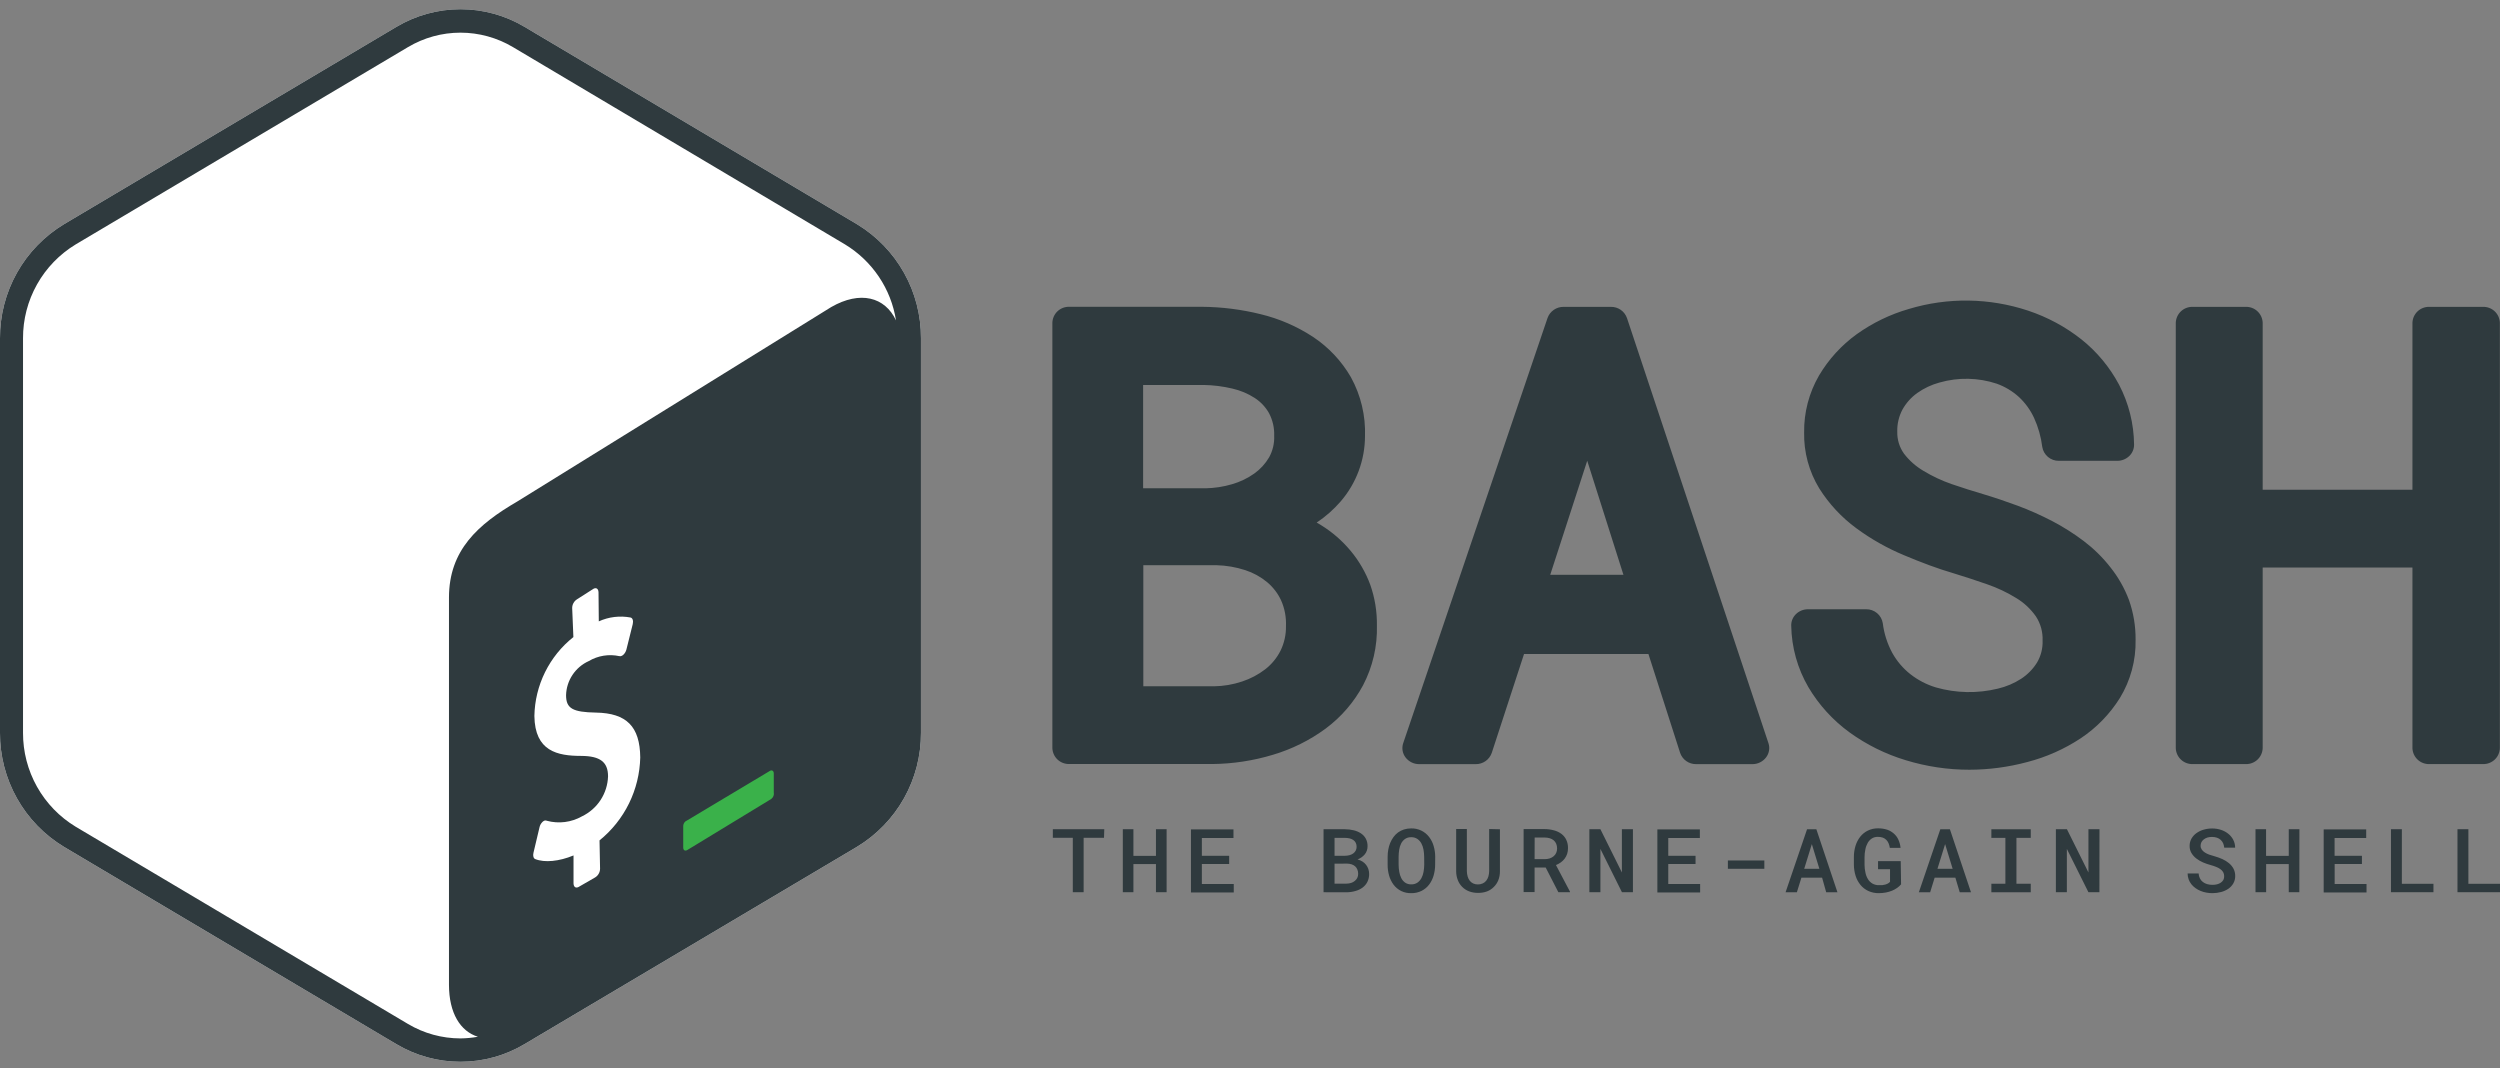 <svg width="110" height="47" viewBox="0 0 110 47" fill="none" xmlns="http://www.w3.org/2000/svg">
<rect x="0" y="0" width="110" height="47" fill="#808080" stroke="none"/>
<path d="M37.703 9.863L23.083 1.183C22.23 0.675 21.256 0.406 20.262 0.406C19.269 0.406 18.295 0.675 17.442 1.183L2.819 9.863C1.955 10.385 1.24 11.122 0.746 12.003C0.252 12.883 -0.005 13.877 7.85732e-05 14.887V32.244C-0.005 33.253 0.253 34.246 0.747 35.126C1.241 36.006 1.955 36.743 2.819 37.264L17.439 45.941C18.292 46.45 19.267 46.718 20.26 46.718C21.253 46.718 22.227 46.45 23.08 45.941L37.7 37.264C38.565 36.743 39.28 36.006 39.775 35.126C40.27 34.245 40.527 33.251 40.522 32.241V14.887C40.527 13.877 40.27 12.883 39.776 12.003C39.282 11.122 38.568 10.385 37.703 9.863Z" fill="white"/>
<path d="M37.703 9.863L23.083 1.183C22.23 0.675 21.256 0.406 20.262 0.406C19.269 0.406 18.295 0.675 17.442 1.183L2.819 9.863C1.955 10.385 1.24 11.122 0.746 12.003C0.252 12.883 -0.005 13.877 7.85732e-05 14.887V32.244C-0.005 33.253 0.253 34.246 0.747 35.126C1.241 36.006 1.955 36.743 2.819 37.264L17.439 45.941C18.292 46.45 19.267 46.718 20.26 46.718C21.253 46.718 22.227 46.45 23.08 45.941L37.7 37.264C38.565 36.743 39.28 36.006 39.775 35.126C40.27 34.245 40.527 33.251 40.522 32.241V14.887C40.527 13.877 40.27 12.883 39.776 12.003C39.282 11.122 38.568 10.385 37.703 9.863ZM17.951 45.054L3.332 36.377C2.621 35.947 2.034 35.34 1.628 34.616C1.222 33.892 1.01 33.074 1.013 32.244V14.887C1.01 14.056 1.221 13.239 1.628 12.515C2.034 11.79 2.621 11.184 3.332 10.753L17.951 2.073C18.65 1.657 19.448 1.437 20.261 1.437C21.074 1.437 21.872 1.657 22.571 2.073L37.179 10.753C37.774 11.114 38.283 11.6 38.671 12.177C39.059 12.754 39.316 13.409 39.424 14.097C38.938 13.063 37.846 12.779 36.573 13.511L22.752 22.071C21.028 23.075 19.758 24.208 19.755 26.287V43.33C19.755 44.574 20.255 45.379 21.028 45.617C20.775 45.663 20.518 45.687 20.261 45.69C19.448 45.689 18.65 45.47 17.951 45.054Z" fill="#2F3A3E"/>
<path d="M33.871 33.922L30.229 36.1C30.181 36.119 30.14 36.152 30.11 36.194C30.081 36.236 30.064 36.286 30.062 36.337V37.294C30.062 37.411 30.141 37.458 30.238 37.403L33.935 35.154C33.979 35.121 34.013 35.076 34.033 35.024C34.053 34.972 34.057 34.916 34.046 34.862V34.022C34.043 33.913 33.958 33.866 33.871 33.922Z" fill="#3AB14A"/>
<path d="M26.119 25.903C26.236 25.844 26.332 25.903 26.335 26.07L26.347 27.34C26.785 27.141 27.274 27.082 27.747 27.171C27.837 27.194 27.875 27.317 27.84 27.463L27.562 28.579C27.541 28.663 27.497 28.74 27.436 28.801C27.415 28.822 27.39 28.84 27.363 28.854C27.33 28.872 27.292 28.878 27.255 28.871C26.794 28.769 26.311 28.847 25.905 29.088C25.614 29.219 25.366 29.43 25.19 29.695C25.013 29.961 24.915 30.271 24.907 30.59C24.907 31.175 25.2 31.336 26.221 31.354C27.571 31.377 28.156 31.966 28.171 33.327C28.155 34.029 27.987 34.719 27.677 35.35C27.368 35.98 26.925 36.535 26.379 36.977L26.403 38.225C26.402 38.301 26.382 38.376 26.344 38.442C26.307 38.509 26.254 38.565 26.189 38.605L25.451 39.03C25.334 39.088 25.238 39.03 25.235 38.866V37.639C24.602 37.903 23.961 37.964 23.551 37.8C23.475 37.771 23.44 37.657 23.472 37.525L23.739 36.398C23.759 36.309 23.805 36.227 23.87 36.164C23.891 36.144 23.915 36.127 23.941 36.114C23.96 36.105 23.98 36.101 24.001 36.101C24.021 36.101 24.042 36.105 24.061 36.114C24.583 36.255 25.139 36.185 25.609 35.918C25.942 35.757 26.225 35.509 26.427 35.199C26.628 34.889 26.742 34.531 26.754 34.161C26.754 33.529 26.406 33.266 25.583 33.26C24.52 33.26 23.534 33.055 23.513 31.503C23.525 30.834 23.686 30.175 23.982 29.575C24.279 28.975 24.704 28.448 25.229 28.031L25.176 26.755C25.176 26.678 25.195 26.602 25.233 26.534C25.27 26.466 25.324 26.409 25.39 26.368L26.119 25.903Z" fill="white"/>
<path d="M59.428 24.237C59.057 23.791 58.616 23.408 58.122 23.104L57.935 22.993C58.329 22.73 58.686 22.415 58.995 22.056C59.679 21.26 60.056 20.246 60.06 19.196C60.092 18.291 59.878 17.395 59.443 16.602C59.031 15.887 58.459 15.278 57.771 14.822C57.066 14.36 56.287 14.022 55.467 13.824C54.627 13.616 53.765 13.507 52.9 13.499H47.045C46.854 13.494 46.668 13.566 46.529 13.697C46.391 13.829 46.31 14.01 46.304 14.202V32.914C46.31 33.105 46.391 33.287 46.529 33.418C46.668 33.55 46.854 33.621 47.045 33.617H53.351C54.252 33.608 55.147 33.471 56.009 33.21C56.842 32.963 57.627 32.574 58.327 32.059C59.01 31.552 59.573 30.9 59.975 30.151C60.4 29.338 60.609 28.431 60.584 27.516C60.592 26.908 60.493 26.303 60.292 25.73C60.091 25.187 59.799 24.682 59.428 24.237ZM55.842 20.121C55.677 20.403 55.455 20.646 55.189 20.835C54.893 21.045 54.563 21.204 54.214 21.304C53.834 21.417 53.44 21.478 53.043 21.485H50.297V16.939H52.964C53.388 16.946 53.81 16.999 54.223 17.097C54.575 17.177 54.91 17.317 55.212 17.513C55.47 17.681 55.684 17.909 55.836 18.177C55.998 18.484 56.077 18.828 56.064 19.175C56.078 19.505 56.001 19.832 55.842 20.121ZM50.306 24.869H53.526C53.956 24.88 54.382 24.953 54.791 25.086C55.141 25.2 55.467 25.378 55.751 25.613C56.014 25.832 56.225 26.107 56.369 26.418C56.526 26.772 56.599 27.158 56.583 27.545C56.59 27.923 56.507 28.298 56.34 28.637C56.18 28.952 55.953 29.228 55.675 29.445C55.368 29.682 55.022 29.865 54.653 29.986C54.254 30.12 53.836 30.191 53.415 30.197H50.306V24.869ZM71.586 13.991C71.534 13.846 71.438 13.72 71.312 13.633C71.185 13.545 71.034 13.499 70.88 13.502H68.796C68.643 13.5 68.493 13.546 68.367 13.633C68.241 13.72 68.145 13.844 68.093 13.988L61.741 32.7C61.705 32.806 61.696 32.918 61.714 33.028C61.733 33.138 61.778 33.242 61.846 33.33C61.915 33.419 62.004 33.492 62.105 33.543C62.207 33.594 62.318 33.621 62.432 33.622H64.932C65.086 33.624 65.237 33.578 65.364 33.489C65.491 33.4 65.586 33.274 65.637 33.128L67.057 28.777H72.531L73.925 33.125C73.975 33.272 74.071 33.4 74.198 33.489C74.325 33.578 74.478 33.625 74.633 33.622H77.119C77.232 33.621 77.344 33.594 77.445 33.543C77.546 33.492 77.635 33.419 77.704 33.33C77.773 33.242 77.818 33.138 77.837 33.029C77.856 32.919 77.848 32.806 77.812 32.7L71.586 13.991ZM71.431 25.291H68.21L69.838 20.273L71.431 25.291ZM92.857 24.96C92.518 24.526 92.124 24.139 91.686 23.807C91.248 23.476 90.784 23.182 90.298 22.928C89.806 22.672 89.299 22.446 88.779 22.252C88.275 22.065 87.763 21.892 87.254 21.74C86.82 21.614 86.358 21.465 85.875 21.301C85.439 21.15 85.022 20.954 84.628 20.715C84.296 20.52 84.006 20.263 83.773 19.957C83.574 19.677 83.472 19.34 83.48 18.997C83.47 18.655 83.55 18.317 83.711 18.016C83.871 17.73 84.092 17.483 84.358 17.293C84.656 17.082 84.987 16.926 85.339 16.831C86.165 16.595 87.044 16.613 87.859 16.883C88.22 17.013 88.551 17.212 88.834 17.469C89.113 17.73 89.339 18.042 89.499 18.388C89.683 18.792 89.805 19.221 89.859 19.661C89.886 19.835 89.976 19.993 90.111 20.106C90.246 20.219 90.418 20.28 90.594 20.276H93.161C93.358 20.277 93.546 20.201 93.688 20.065C93.756 20 93.81 19.921 93.846 19.834C93.883 19.747 93.901 19.653 93.899 19.559C93.89 18.641 93.663 17.738 93.237 16.924C92.827 16.153 92.263 15.475 91.58 14.931C90.879 14.378 90.086 13.951 89.238 13.669C87.536 13.103 85.701 13.077 83.984 13.596C83.165 13.833 82.393 14.207 81.7 14.702C81.026 15.188 80.46 15.808 80.037 16.523C79.597 17.283 79.37 18.148 79.382 19.026C79.364 19.893 79.595 20.747 80.046 21.488C80.475 22.17 81.028 22.765 81.677 23.242C82.332 23.724 83.042 24.125 83.793 24.436C84.531 24.746 85.257 25.022 85.98 25.232C86.448 25.375 86.936 25.535 87.444 25.712C87.889 25.866 88.316 26.068 88.717 26.316C89.058 26.521 89.353 26.797 89.581 27.123C89.787 27.439 89.889 27.81 89.874 28.186C89.886 28.526 89.801 28.862 89.628 29.155C89.451 29.439 89.214 29.68 88.934 29.864C88.619 30.067 88.272 30.215 87.906 30.3C87.009 30.519 86.069 30.501 85.181 30.247C84.772 30.124 84.39 29.925 84.054 29.662C83.73 29.406 83.461 29.088 83.26 28.728C83.041 28.321 82.899 27.878 82.842 27.419C82.814 27.246 82.724 27.088 82.589 26.976C82.454 26.863 82.283 26.804 82.107 26.807H79.551C79.354 26.807 79.163 26.883 79.022 27.021C78.954 27.087 78.9 27.166 78.864 27.254C78.828 27.342 78.811 27.436 78.814 27.53C78.83 28.484 79.091 29.418 79.572 30.241C80.034 31.019 80.649 31.694 81.381 32.226C82.132 32.769 82.968 33.183 83.855 33.45C84.761 33.727 85.703 33.869 86.65 33.868C87.513 33.867 88.371 33.753 89.203 33.529C90.036 33.313 90.827 32.962 91.545 32.489C92.242 32.027 92.831 31.421 93.275 30.712C93.744 29.943 93.984 29.055 93.966 28.154C93.972 27.556 93.873 26.961 93.674 26.398C93.478 25.879 93.203 25.393 92.857 24.96ZM109.253 13.502H106.888C106.697 13.497 106.511 13.569 106.373 13.7C106.234 13.832 106.153 14.013 106.147 14.205V21.547H99.558V14.205C99.552 14.013 99.471 13.832 99.332 13.7C99.194 13.569 99.008 13.497 98.817 13.502H96.475C96.284 13.497 96.098 13.569 95.96 13.7C95.821 13.832 95.74 14.013 95.734 14.205V32.917C95.74 33.108 95.821 33.29 95.96 33.421C96.098 33.553 96.284 33.624 96.475 33.62H98.817C99.008 33.624 99.194 33.553 99.332 33.421C99.471 33.29 99.552 33.108 99.558 32.917V24.972H106.147V32.917C106.153 33.108 106.234 33.29 106.373 33.421C106.511 33.553 106.697 33.624 106.888 33.62H109.253C109.445 33.624 109.63 33.553 109.769 33.421C109.908 33.29 109.989 33.108 109.994 32.917V14.205C109.989 14.013 109.908 13.832 109.769 13.7C109.63 13.569 109.445 13.497 109.253 13.502ZM48.576 36.863H47.68V39.258H47.203V36.863H46.325V36.486H48.588L48.576 36.863ZM51.331 39.258H50.862V38.02H49.87V39.258H49.404V36.486H49.87V37.657H50.862V36.486H51.331V39.258ZM54.083 38.017H52.882V38.895H54.285V39.267H52.402V36.494H54.273V36.872H52.882V37.654H54.083V38.017ZM58.236 39.258V36.486H59.167C59.3 36.486 59.431 36.502 59.56 36.532C59.673 36.558 59.781 36.603 59.879 36.667C59.969 36.726 60.044 36.806 60.096 36.901C60.15 37.005 60.176 37.121 60.172 37.238C60.174 37.365 60.131 37.49 60.052 37.589C59.967 37.691 59.857 37.769 59.733 37.815C59.809 37.835 59.882 37.866 59.949 37.908C60.01 37.946 60.063 37.995 60.107 38.052C60.15 38.107 60.184 38.17 60.207 38.236C60.23 38.306 60.242 38.379 60.242 38.453C60.245 38.573 60.218 38.693 60.166 38.801C60.116 38.9 60.044 38.986 59.955 39.053C59.859 39.123 59.751 39.174 59.636 39.205C59.506 39.242 59.372 39.26 59.238 39.261L58.236 39.258ZM58.72 37.654H59.179C59.247 37.654 59.315 37.645 59.381 37.627C59.439 37.612 59.494 37.586 59.542 37.551C59.587 37.519 59.624 37.477 59.651 37.428C59.678 37.377 59.692 37.319 59.691 37.261C59.693 37.2 59.68 37.138 59.653 37.083C59.628 37.033 59.591 36.991 59.545 36.96C59.495 36.926 59.44 36.903 59.381 36.889C59.314 36.874 59.245 36.867 59.176 36.866H58.72V37.654ZM58.72 38.002V38.88H59.244C59.314 38.88 59.384 38.869 59.451 38.848C59.51 38.829 59.565 38.799 59.612 38.76C59.658 38.724 59.695 38.678 59.721 38.626C59.747 38.57 59.76 38.509 59.759 38.447C59.76 38.383 59.748 38.319 59.724 38.26C59.703 38.206 59.67 38.158 59.627 38.119C59.582 38.08 59.529 38.05 59.472 38.031C59.406 38.01 59.337 37.999 59.267 37.999L58.72 38.002ZM63.146 38.052C63.146 38.211 63.123 38.37 63.079 38.523C63.038 38.667 62.972 38.802 62.882 38.921C62.795 39.036 62.683 39.13 62.554 39.196C62.411 39.267 62.252 39.303 62.092 39.299C61.941 39.303 61.792 39.271 61.656 39.206C61.521 39.14 61.403 39.042 61.313 38.921C61.225 38.801 61.16 38.666 61.12 38.523C61.076 38.37 61.055 38.211 61.056 38.052V37.697C61.056 37.59 61.065 37.484 61.085 37.378C61.103 37.278 61.131 37.18 61.17 37.086C61.208 36.995 61.256 36.91 61.313 36.831C61.369 36.754 61.436 36.685 61.512 36.629C61.592 36.572 61.68 36.527 61.773 36.497C61.876 36.465 61.984 36.449 62.092 36.45C62.244 36.446 62.395 36.478 62.533 36.544C62.67 36.609 62.79 36.707 62.882 36.828C62.973 36.947 63.041 37.082 63.081 37.226C63.126 37.379 63.149 37.538 63.149 37.697L63.146 38.052ZM62.663 37.694C62.662 37.59 62.652 37.487 62.634 37.384C62.617 37.288 62.586 37.195 62.54 37.109C62.498 37.031 62.437 36.964 62.364 36.913C62.283 36.86 62.188 36.834 62.092 36.837C61.996 36.834 61.902 36.86 61.823 36.913C61.751 36.964 61.693 37.031 61.653 37.109C61.609 37.196 61.579 37.288 61.565 37.384C61.548 37.487 61.54 37.591 61.539 37.694V38.052C61.54 38.156 61.55 38.26 61.568 38.362C61.583 38.458 61.613 38.55 61.656 38.637C61.696 38.716 61.754 38.785 61.826 38.836C61.905 38.889 61.999 38.916 62.095 38.912C62.191 38.916 62.286 38.889 62.367 38.836C62.44 38.784 62.5 38.716 62.543 38.637C62.589 38.551 62.62 38.458 62.636 38.362C62.655 38.26 62.664 38.156 62.666 38.052L62.663 37.694ZM65.997 36.488V38.344C65.997 38.478 65.973 38.61 65.924 38.734C65.879 38.844 65.812 38.943 65.728 39.026C65.645 39.11 65.545 39.176 65.435 39.22C65.307 39.267 65.171 39.289 65.034 39.287C64.9 39.289 64.767 39.266 64.642 39.22C64.528 39.177 64.425 39.111 64.34 39.026C64.254 38.941 64.187 38.838 64.144 38.725C64.095 38.6 64.071 38.467 64.071 38.333V36.477H64.542V38.333C64.543 38.412 64.555 38.491 64.577 38.567C64.596 38.634 64.627 38.696 64.668 38.751C64.708 38.802 64.759 38.843 64.817 38.871C64.882 38.901 64.954 38.917 65.025 38.915C65.099 38.916 65.172 38.902 65.239 38.871C65.299 38.844 65.353 38.803 65.394 38.751C65.437 38.697 65.469 38.634 65.488 38.567C65.51 38.491 65.522 38.412 65.523 38.333V36.477L65.997 36.488ZM68.011 38.172H67.522V39.252H67.039V36.48H67.962C68.101 36.48 68.24 36.499 68.374 36.535C68.493 36.566 68.604 36.618 68.702 36.69C68.793 36.759 68.867 36.848 68.916 36.951C68.969 37.066 68.995 37.191 68.992 37.317C68.993 37.403 68.981 37.489 68.954 37.572C68.929 37.646 68.893 37.716 68.846 37.779C68.799 37.842 68.742 37.897 68.679 37.943C68.612 37.992 68.539 38.032 68.462 38.063L69.08 39.234V39.258H68.568L68.011 38.172ZM67.522 37.803H67.965C68.039 37.803 68.113 37.793 68.184 37.771C68.247 37.751 68.305 37.719 68.357 37.677C68.406 37.638 68.445 37.587 68.471 37.531C68.499 37.468 68.513 37.4 68.512 37.331C68.513 37.261 68.5 37.192 68.474 37.127C68.45 37.069 68.413 37.018 68.366 36.977C68.315 36.934 68.256 36.903 68.193 36.884C68.119 36.862 68.042 36.851 67.965 36.851H67.525L67.522 37.803ZM71.849 39.258H71.366L70.418 37.352V39.258H69.932V36.486H70.418L71.363 38.388V36.486H71.849V39.258ZM74.604 38.017H73.404V38.895H74.806V39.267H72.924V36.494H74.794V36.872H73.404V37.654H74.604V38.017ZM77.631 38.227H76.027V37.861H77.631V38.227ZM80.172 38.617H79.262L79.062 39.261H78.565L79.51 36.488H79.92L80.848 39.261H80.353L80.172 38.617ZM79.385 38.227H80.052L79.721 37.141L79.385 38.227ZM83.647 38.912C83.596 38.971 83.538 39.023 83.474 39.068C83.404 39.117 83.328 39.158 83.249 39.191C83.162 39.226 83.072 39.252 82.98 39.27C82.877 39.289 82.773 39.299 82.669 39.299C82.509 39.302 82.35 39.269 82.204 39.202C82.071 39.14 81.954 39.049 81.861 38.936C81.765 38.818 81.692 38.683 81.647 38.538C81.597 38.379 81.572 38.213 81.571 38.046V37.703C81.57 37.537 81.595 37.371 81.644 37.212C81.689 37.067 81.759 36.932 81.852 36.813C81.942 36.701 82.055 36.61 82.183 36.547C82.323 36.479 82.476 36.445 82.631 36.447C82.768 36.446 82.904 36.465 83.035 36.506C83.143 36.543 83.242 36.601 83.328 36.676C83.414 36.751 83.483 36.844 83.53 36.948C83.581 37.061 83.613 37.182 83.624 37.305H83.152C83.142 37.236 83.123 37.168 83.097 37.103C83.073 37.046 83.038 36.994 82.994 36.951C82.95 36.908 82.897 36.875 82.839 36.854C82.769 36.831 82.696 36.82 82.622 36.822C82.53 36.819 82.44 36.844 82.362 36.892C82.287 36.942 82.225 37.008 82.18 37.086C82.129 37.177 82.093 37.276 82.075 37.378C82.052 37.488 82.04 37.6 82.04 37.712V38.057C82.041 38.169 82.054 38.28 82.078 38.388C82.097 38.492 82.135 38.591 82.189 38.681C82.237 38.76 82.303 38.826 82.382 38.874C82.471 38.925 82.573 38.951 82.675 38.947H82.816C82.862 38.942 82.908 38.934 82.953 38.921C82.995 38.909 83.035 38.892 83.073 38.871C83.107 38.853 83.137 38.828 83.161 38.798V38.245H82.634V37.891H83.632L83.647 38.912ZM86.036 38.617H85.125L84.926 39.261H84.429L85.374 36.488H85.796L86.724 39.261H86.229L86.036 38.617ZM85.248 38.227H85.916L85.585 37.141L85.248 38.227ZM87.62 36.488H89.353V36.866H88.723V38.883H89.353V39.261H87.62V38.883H88.237V36.866H87.62V36.488ZM92.374 39.258H91.891L90.942 37.352V39.258H90.459V36.486H90.945L91.891 38.388V36.486H92.377L92.374 39.258ZM97.863 38.546C97.864 38.486 97.848 38.426 97.819 38.374C97.788 38.322 97.746 38.277 97.696 38.242C97.638 38.201 97.575 38.168 97.508 38.142C97.436 38.113 97.357 38.087 97.271 38.063C97.156 38.032 97.042 37.993 96.932 37.946C96.827 37.901 96.729 37.843 96.639 37.774C96.553 37.709 96.481 37.628 96.425 37.536C96.369 37.441 96.341 37.331 96.343 37.22C96.342 37.108 96.37 36.996 96.425 36.898C96.48 36.804 96.553 36.722 96.642 36.658C96.738 36.59 96.845 36.538 96.958 36.506C97.081 36.47 97.208 36.453 97.336 36.453C97.469 36.453 97.601 36.473 97.728 36.515C97.844 36.553 97.952 36.611 98.047 36.688C98.137 36.76 98.211 36.851 98.264 36.954C98.318 37.06 98.346 37.177 98.346 37.296H97.866C97.86 37.231 97.844 37.167 97.819 37.106C97.795 37.05 97.759 36.999 97.713 36.957C97.666 36.913 97.61 36.881 97.549 36.86C97.478 36.836 97.403 36.824 97.327 36.825C97.26 36.825 97.193 36.833 97.128 36.851C97.071 36.868 97.017 36.895 96.97 36.931C96.926 36.963 96.89 37.005 96.864 37.053C96.838 37.104 96.826 37.16 96.826 37.217C96.826 37.277 96.845 37.335 96.879 37.384C96.915 37.434 96.961 37.477 97.014 37.51C97.074 37.549 97.139 37.58 97.207 37.604C97.279 37.629 97.355 37.653 97.435 37.674C97.554 37.707 97.671 37.749 97.784 37.8C97.889 37.847 97.988 37.908 98.076 37.981C98.158 38.049 98.225 38.131 98.275 38.224C98.326 38.323 98.351 38.433 98.349 38.544C98.351 38.657 98.323 38.769 98.267 38.868C98.212 38.963 98.137 39.044 98.047 39.106C97.95 39.171 97.842 39.22 97.728 39.249C97.604 39.282 97.476 39.299 97.347 39.299C97.258 39.299 97.169 39.291 97.081 39.275C96.995 39.26 96.91 39.235 96.829 39.202C96.75 39.17 96.674 39.129 96.604 39.079C96.536 39.031 96.475 38.974 96.422 38.909C96.314 38.774 96.255 38.606 96.255 38.432H96.739C96.743 38.509 96.763 38.583 96.797 38.652C96.828 38.712 96.872 38.766 96.926 38.807C96.982 38.85 97.046 38.882 97.113 38.901C97.19 38.923 97.27 38.934 97.35 38.933C97.418 38.934 97.486 38.926 97.552 38.909C97.611 38.895 97.666 38.87 97.716 38.836C97.762 38.805 97.8 38.764 97.828 38.716C97.854 38.664 97.867 38.605 97.863 38.546ZM101.171 39.258H100.705V38.02H99.71V39.258H99.242V36.486H99.707V37.657H100.705V36.486H101.174L101.171 39.258ZM103.925 38.017H102.725V38.895H104.127V39.267H102.242V36.494H104.113V36.872H102.722V37.654H103.925V38.017ZM105.682 38.886H107.072V39.258H105.202V36.486H105.682V38.886ZM108.609 38.886H110V39.258H108.129V36.486H108.609V38.886Z" fill="#2F3A3E"/>
</svg>
